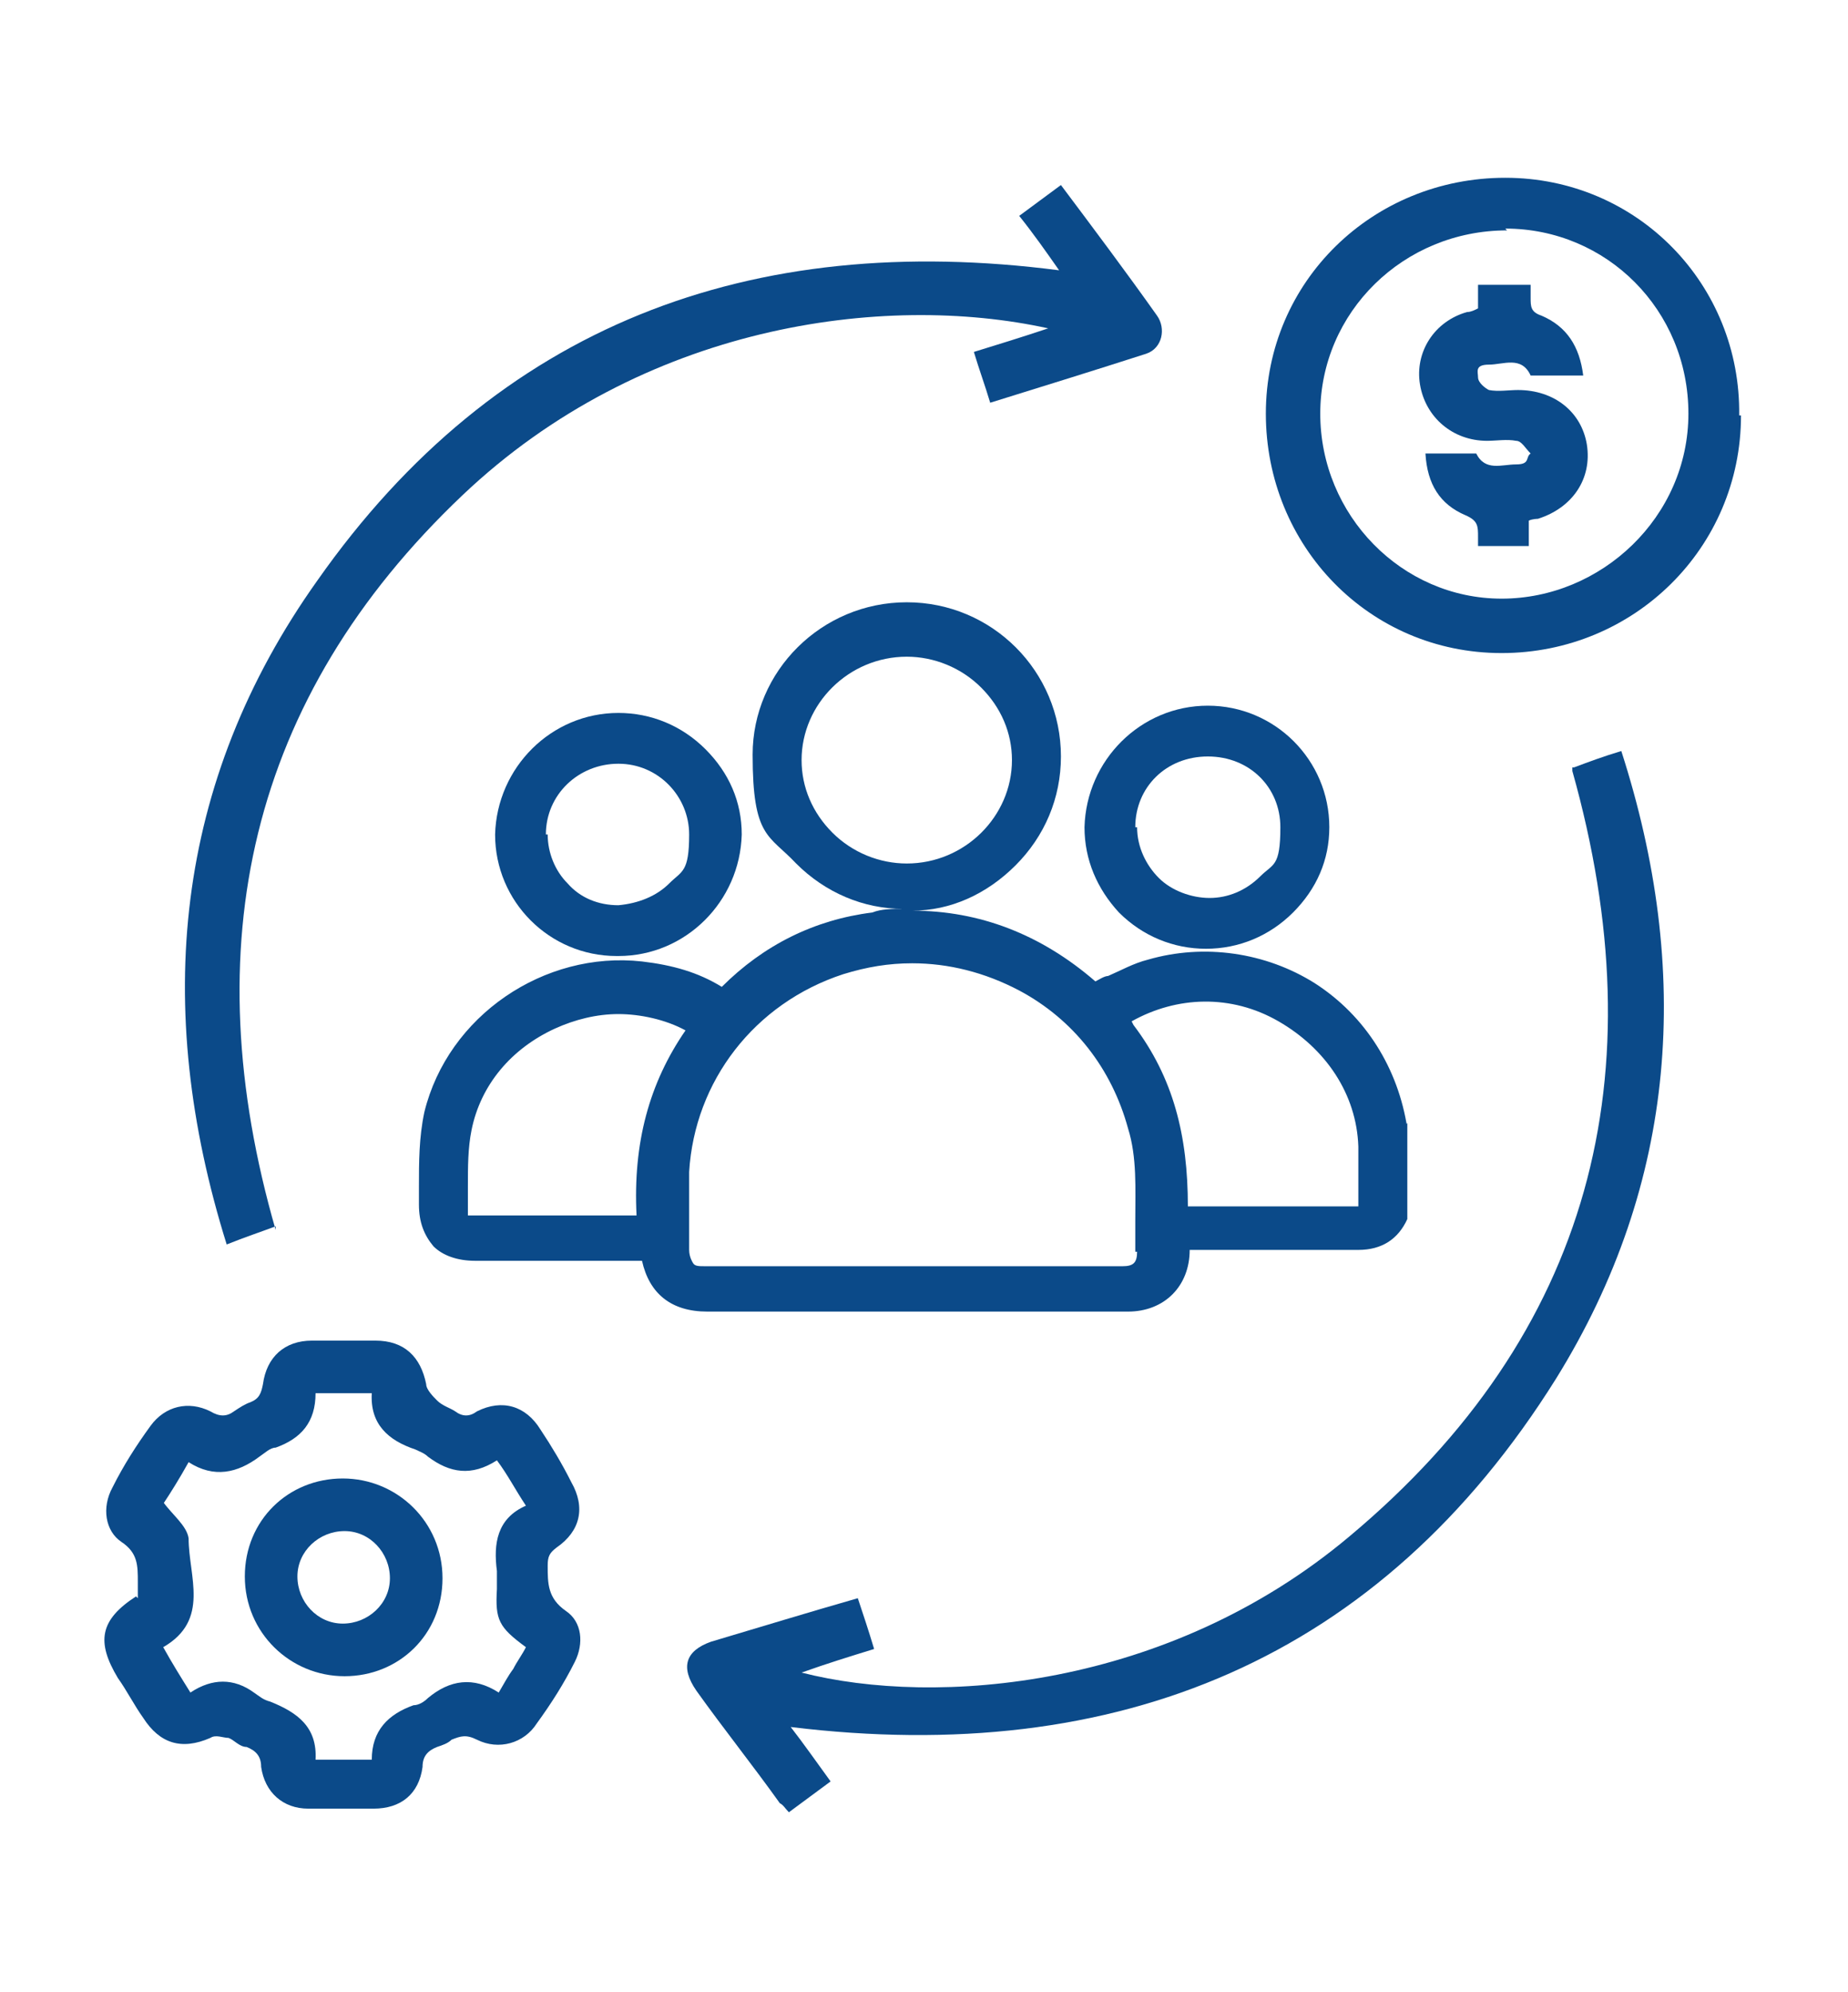 <svg xmlns="http://www.w3.org/2000/svg" viewBox="0 0 101.9 109.8"><defs><style>      .cls-1 {        fill: #0b4a89;      }    </style></defs><g><g id="Layer_1"><g id="Layer_1-2" data-name="Layer_1"><g><path class="cls-1" d="M15.2,67.6c-.8.3-1.7.6-2.7,1-4.1-13.1-2.9-25.5,5-36.6,9.9-14.1,23.9-19.3,40.9-17.1-.7-1-1.4-2-2.2-3,.8-.6,1.5-1.1,2.3-1.7,1.8,2.4,3.6,4.8,5.3,7.2.5.7.3,1.8-.6,2.1-2.8.9-5.7,1.8-8.6,2.7-.3-1-.6-1.8-.9-2.8,1.3-.4,2.6-.8,4.1-1.3-9.1-2-22.4-.2-32.3,9.2-11.8,11.2-14.8,24.9-10.3,40.5v-.2Z"></path><path class="cls-1" d="M86.8,42.3c.8-.3,1.6-.6,2.6-.9,3.9,12.1,3.1,23.8-3.6,34.6-9.7,15.5-24.2,21.4-42.2,19.2.7.9,1.4,1.9,2.2,3-.8.6-1.5,1.1-2.3,1.7-.2-.2-.3-.4-.5-.5-1.5-2.1-3.1-4.1-4.6-6.2-.9-1.3-.6-2.2.8-2.7,2.7-.8,5.3-1.6,8.1-2.4.3.9.6,1.8.9,2.8-1.3.4-2.6.8-4,1.3,7.4,1.9,20.2.9,30.2-7.5,13.4-11.2,17-25.5,12.3-42.2v-.2Z"></path><path class="cls-1" d="M7.6,88.1v-.9c0-.9,0-1.6-.9-2.2s-1.1-1.9-.5-3c.6-1.2,1.3-2.3,2.1-3.4.8-1.1,2.1-1.4,3.3-.8.5.3.9.3,1.3,0,.3-.2.6-.4.9-.5.5-.2.6-.5.7-1,.2-1.5,1.2-2.4,2.7-2.4h3.5c1.6,0,2.5.9,2.8,2.4,0,.3.4.7.6.9.3.3.7.4,1,.6.4.3.8.3,1.2,0,1.4-.7,2.7-.3,3.5,1,.6.9,1.2,1.9,1.7,2.9.8,1.4.5,2.7-.8,3.6-.4.3-.5.5-.5,1,0,1,0,1.8,1,2.5.9.6,1,1.8.5,2.8-.6,1.2-1.3,2.3-2.1,3.4-.7,1.1-2.1,1.5-3.3.9-.6-.3-.9-.2-1.4,0-.2.2-.5.3-.8.4-.5.2-.8.5-.8,1.1-.2,1.5-1.2,2.3-2.7,2.3h-3.6c-1.4,0-2.4-.9-2.6-2.3,0-.6-.3-.9-.8-1.1-.4,0-.7-.4-1-.5-.3,0-.7-.2-1,0-1.6.7-2.8.3-3.7-1.1-.5-.7-.9-1.5-1.4-2.2-1.2-2-1-3.2,1-4.5h0ZM9,82.8c.5.7,1.3,1.3,1.4,2,0,2.1,1.2,4.5-1.4,6,.5.9,1,1.7,1.5,2.5,1.2-.8,2.4-.8,3.5,0,.3.2.5.4.9.5,1.5.6,2.6,1.4,2.5,3.2h3.1c0-1.6.9-2.5,2.3-3,.3,0,.6-.2.8-.4,1.2-1,2.5-1.2,3.9-.3.3-.5.5-.9.8-1.3.2-.4.5-.8.7-1.2-1.5-1.1-1.7-1.5-1.6-3.2v-1c-.2-1.5,0-2.9,1.6-3.6-.6-.9-1-1.7-1.6-2.5-1.4.9-2.6.7-3.8-.2-.2-.2-.5-.3-.7-.4-1.5-.5-2.5-1.4-2.4-3.1h-3.1c0,1.6-.8,2.5-2.2,3-.3,0-.6.3-.9.5-1.2.9-2.5,1.2-3.9.3-.5.9-1,1.7-1.4,2.3h0Z"></path><path class="cls-1" d="M96,22.9c0,7.3-5.9,13.1-13.2,13.1s-13-5.9-13-13.2,5.9-13,13.2-13,13,5.9,12.9,13.1h0ZM83.1,12.7c-5.7,0-10.3,4.5-10.3,10.1s4.5,10.2,10,10.2,10.3-4.5,10.3-10.2-4.5-10.2-10.1-10.2h0Z"></path><path class="cls-1" d="M19,92.4c-3,0-5.5-2.4-5.5-5.5s2.4-5.4,5.4-5.4,5.5,2.4,5.5,5.5-2.4,5.4-5.4,5.4ZM21.5,87c0-1.4-1.1-2.6-2.5-2.6s-2.6,1.1-2.6,2.5,1.1,2.6,2.5,2.6,2.6-1.1,2.6-2.5Z"></path><path class="cls-1" d="M81.5,17v-1.3h2.9v.7c0,.5,0,.8.6,1,1.4.6,2.1,1.7,2.3,3.3h-2.9c-.5-1.1-1.5-.6-2.3-.6s-.6.4-.6.7.4.6.6.7c.5.1,1.1,0,1.6,0,2,0,3.5,1.2,3.8,3,.3,1.9-.8,3.5-2.7,4.1,0,0-.3,0-.5.1v1.4h-2.8v-.5c0-.6,0-.9-.7-1.2-1.4-.6-2.1-1.7-2.2-3.4h2.8c.5,1,1.4.6,2.2.6s.5-.4.8-.6c-.3-.3-.5-.7-.8-.7-.5-.1-1.1,0-1.6,0-1.9,0-3.4-1.3-3.7-3.1-.3-1.8.8-3.5,2.6-4,.2,0,.4-.1.6-.2Z"></path><g><path class="cls-1" d="M77.6,62.2h0c-.5-3.3-2.3-6.2-5.1-8-2.7-1.7-6.1-2.2-9.2-1.3-.8.2-1.5.6-2.2.9-.2,0-.5.2-.7.3-3-2.6-6.4-3.9-10.1-3.9,2.1,0,4.1-.9,5.7-2.5,1.6-1.6,2.5-3.7,2.5-6,0-4.7-3.8-8.5-8.5-8.5s-8.5,3.8-8.5,8.4.9,4.4,2.4,6c1.6,1.6,3.7,2.5,5.9,2.5-.6,0-1.2,0-1.7.2-3.2.4-6,1.8-8.3,4.1h0c-1.3-.8-2.7-1.2-4.4-1.4-5.4-.6-10.7,3-12,8.3-.3,1.4-.3,2.8-.3,4.1v1c0,1,.3,1.7.8,2.3.5.5,1.3.8,2.3.8h9.2c.4,1.8,1.6,2.8,3.6,2.8h23.2c2,0,3.4-1.4,3.4-3.4h9.3c1.3,0,2.2-.6,2.7-1.7,0,0,0,0,0-.2v-.2c0,0,0-4.6,0-4.6v-.3l-.2.3ZM50,36.2c1.5,0,3,.6,4.1,1.7,1.1,1.1,1.7,2.5,1.7,4,0,3.1-2.6,5.7-5.8,5.7h0c-1.5,0-3-.6-4.1-1.7-1.1-1.1-1.7-2.5-1.7-4,0-3.1,2.6-5.7,5.8-5.7v-.2.2ZM62.4,56.3c2.5-1.4,5.5-1.5,8.1,0s4.3,4,4.4,6.9v3.3h-9.4c0-3.9-.8-7.1-3-10h0ZM62.7,69c0,.6-.2.8-.8.8h-23c-.4,0-.6,0-.7-.2,0,0-.2-.3-.2-.7v-4.3c.3-5,3.6-9.3,8.5-10.9,1.3-.4,2.5-.6,3.8-.6,2,0,4,.5,5.9,1.5,3,1.6,5.1,4.3,6,7.6.5,1.6.4,3.3.4,5.1v1.1h.2-.2v.8-.2ZM35.2,67h-9.4v-1.6c0-1.1,0-2.1.2-3.1.5-2.5,2.2-4.5,4.6-5.6,1.1-.5,2.3-.8,3.5-.8s2.6.3,3.7.9c-2,2.9-2.9,6.2-2.7,10.2h0Z"></path><path class="cls-1" d="M66.5,52.3h0c1.8,0,3.5-.7,4.8-2s2-2.9,2-4.7c0-3.7-3-6.7-6.7-6.7s-6.7,3-6.8,6.7c0,1.8.7,3.4,1.9,4.7,1.3,1.3,3,2,4.8,2ZM62.6,45.6c0-2.2,1.7-3.9,4-3.9s4,1.7,4,3.9-.4,2-1.1,2.7c-.8.8-1.8,1.2-2.8,1.2s-2.1-.4-2.8-1.1c-.7-.7-1.2-1.7-1.2-2.8h0Z"></path><path class="cls-1" d="M34.1,52.7h0c3.7,0,6.7-3,6.8-6.7,0-1.8-.7-3.4-2-4.7s-3-2-4.8-2c-3.7,0-6.7,3-6.8,6.7,0,3.7,3,6.7,6.7,6.7h0ZM30.1,46c0-2.2,1.8-3.9,4-3.9s3.9,1.8,3.9,3.9-.4,2-1.1,2.7c-.7.7-1.7,1.1-2.8,1.2-1.1,0-2.1-.4-2.8-1.2-.7-.7-1.1-1.7-1.1-2.7h-.1Z"></path></g></g></g></g></g></svg>